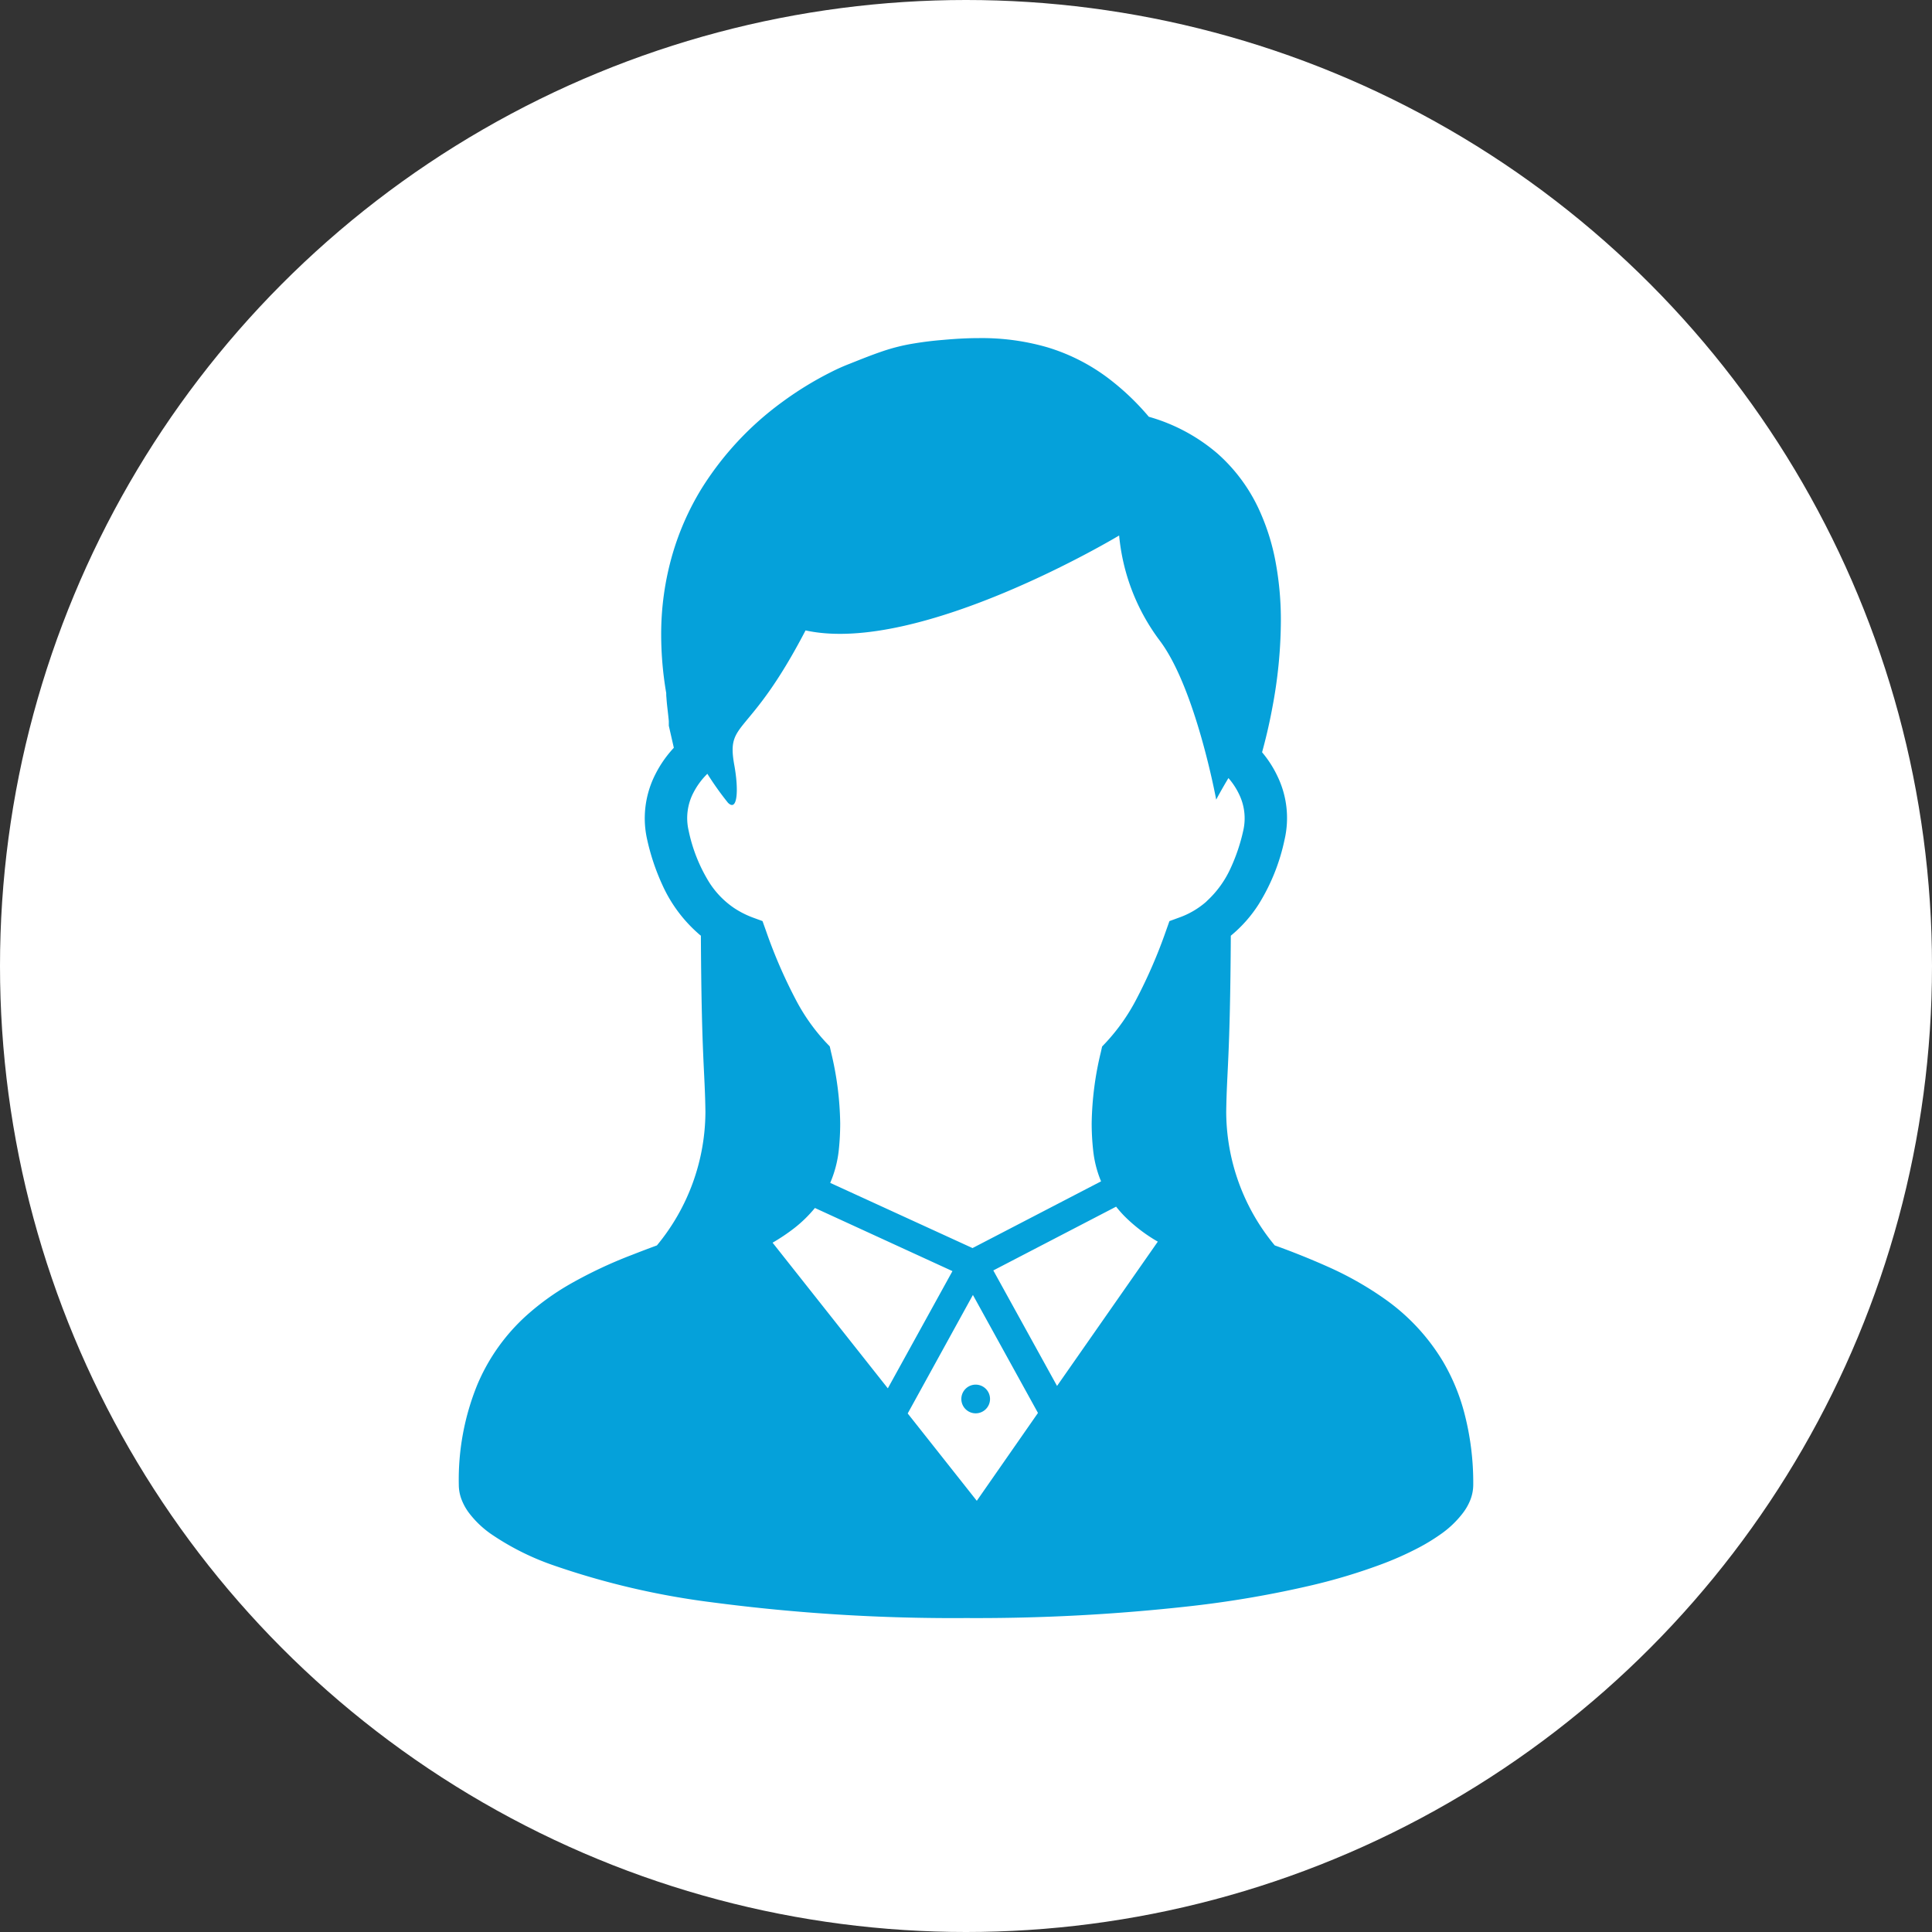 <svg xmlns="http://www.w3.org/2000/svg" width="80" height="80" viewBox="0 0 80 80">
    <rect x="0" y="0" width="80" height="80" fill="#333333" stroke="none"/>
    <g data-name="グループ 922" transform="translate(-671 -1149)">
        <circle data-name="楕円形 7" cx="40" cy="40" r="40" transform="translate(671 1149)" style="fill:#fff"/>
        <path data-name="パス 28732" d="M97.06 44.489a8.4 8.4 0 0 0-.872-2.1 8.54 8.54 0 0 0-2.428-2.609 13.78 13.78 0 0 0-2.218-1.27 31.52 31.52 0 0 0-2.328-.941 8.7 8.7 0 0 1-2.009-5.523c.023-1.758.162-2.214.19-7.3a5.541 5.541 0 0 0 1.165-1.32 8.279 8.279 0 0 0 1.062-2.662 3.972 3.972 0 0 0-.291-2.614 4.544 4.544 0 0 0-.641-1c.129-.472.288-1.106.425-1.85a19.62 19.62 0 0 0 .353-3.573 13.108 13.108 0 0 0-.239-2.565 9.14 9.14 0 0 0-.589-1.891 7.016 7.016 0 0 0-1.8-2.494A7.49 7.49 0 0 0 84 3.257 10.419 10.419 0 0 0 82.5 1.8 8.034 8.034 0 0 0 79.788.378 9.749 9.749 0 0 0 76.976 0c-.5 0-.993.029-1.489.074a14.32 14.32 0 0 0-1.2.146 7.937 7.937 0 0 0-1.355.34c-.414.141-.811.3-1.332.508a8.085 8.085 0 0 0-.772.346 13.98 13.98 0 0 0-2.007 1.232 12.865 12.865 0 0 0-3.354 3.607 11.2 11.2 0 0 0-1.194 2.708 11.869 11.869 0 0 0-.465 3.338 14.38 14.38 0 0 0 .209 2.4c0 .06 0 .113.007.17.007.1.016.215.028.327.018.168.039.34.054.485.008.074.015.139.018.188v.181l.208.914a4.724 4.724 0 0 0-.757 1.082 4.03 4.03 0 0 0-.447 1.831 3.97 3.97 0 0 0 .1.89 9.291 9.291 0 0 0 .64 1.9 5.913 5.913 0 0 0 1.43 1.947c.049.045.1.091.154.131.026 5.09.165 5.546.188 7.3a8.712 8.712 0 0 1-2.009 5.525 47.95 47.95 0 0 0-1.034.393 18.636 18.636 0 0 0-2.578 1.216 10.55 10.55 0 0 0-1.785 1.289 8.079 8.079 0 0 0-2.034 2.857 10.413 10.413 0 0 0-.772 4.155 1.72 1.72 0 0 0 .129.649 2.273 2.273 0 0 0 .3.527 4.07 4.07 0 0 0 .883.848A10.841 10.841 0 0 0 59.3 50.8a32.379 32.379 0 0 0 6.649 1.553 76.281 76.281 0 0 0 10.48.647 79.447 79.447 0 0 0 9.314-.495 43.283 43.283 0 0 0 5.05-.873 23.94 23.94 0 0 0 2.786-.839 13.3 13.3 0 0 0 1.571-.694 8.05 8.05 0 0 0 .906-.55 4.117 4.117 0 0 0 .962-.915 2.266 2.266 0 0 0 .3-.537 1.748 1.748 0 0 0 .116-.616 11.414 11.414 0 0 0-.374-2.992zm-28.639-7.032a8.024 8.024 0 0 0 .914-.615 5.415 5.415 0 0 0 .839-.822l5.695 2.614-2.676 4.854zm8.456 10.688-2.861-3.617 2.7-4.907 2.694 4.886zm3.323-4.756-2.639-4.783 5.085-2.641a4.72 4.72 0 0 0 .358.406 6.612 6.612 0 0 0 1.368 1.043zm6.194-20.066A3.464 3.464 0 0 1 85.24 24l-.386.141-.136.383a21.024 21.024 0 0 1-1.242 2.869 8.157 8.157 0 0 1-1.243 1.765l-.167.176-.052.233a13.241 13.241 0 0 0-.38 2.947 10.264 10.264 0 0 0 .059 1.095A4.585 4.585 0 0 0 82 34.862l.023.055L76.7 37.68l-5.893-2.7a4.706 4.706 0 0 0 .357-1.373 10.645 10.645 0 0 0 .057-1.092 13.183 13.183 0 0 0-.38-2.952l-.052-.233-.167-.175a8.1 8.1 0 0 1-1.243-1.766 20.8 20.8 0 0 1-1.238-2.866l-.137-.383-.383-.14a3.818 3.818 0 0 1-.779-.391 3.631 3.631 0 0 1-1.062-1.1 6.627 6.627 0 0 1-.836-2.12 2.276 2.276 0 0 1 .2-1.567 3.056 3.056 0 0 1 .576-.781 12.716 12.716 0 0 0 .854 1.2c.394.39.45-.527.262-1.558-.344-1.894.587-1.037 2.95-5.579 4.726 1.037 12.985-3.93 12.985-3.93a8.561 8.561 0 0 0 1.675 4.343c1.494 1.968 2.344 6.594 2.344 6.594s.2-.382.507-.893a2.918 2.918 0 0 1 .442.673 2.271 2.271 0 0 1 .172 1.5 7.588 7.588 0 0 1-.52 1.55 4.2 4.2 0 0 1-1.002 1.382z" transform="translate(634.57 1163)" style="fill:#05a1da"/>
        <path data-name="パス 28733" d="M254.18 420.654a.594.594 0 1 0 .595-.591.594.594 0 0 0-.595.591z" transform="translate(456.627 786.272)" style="fill:#05a1da"/>
    </g>
</svg>
